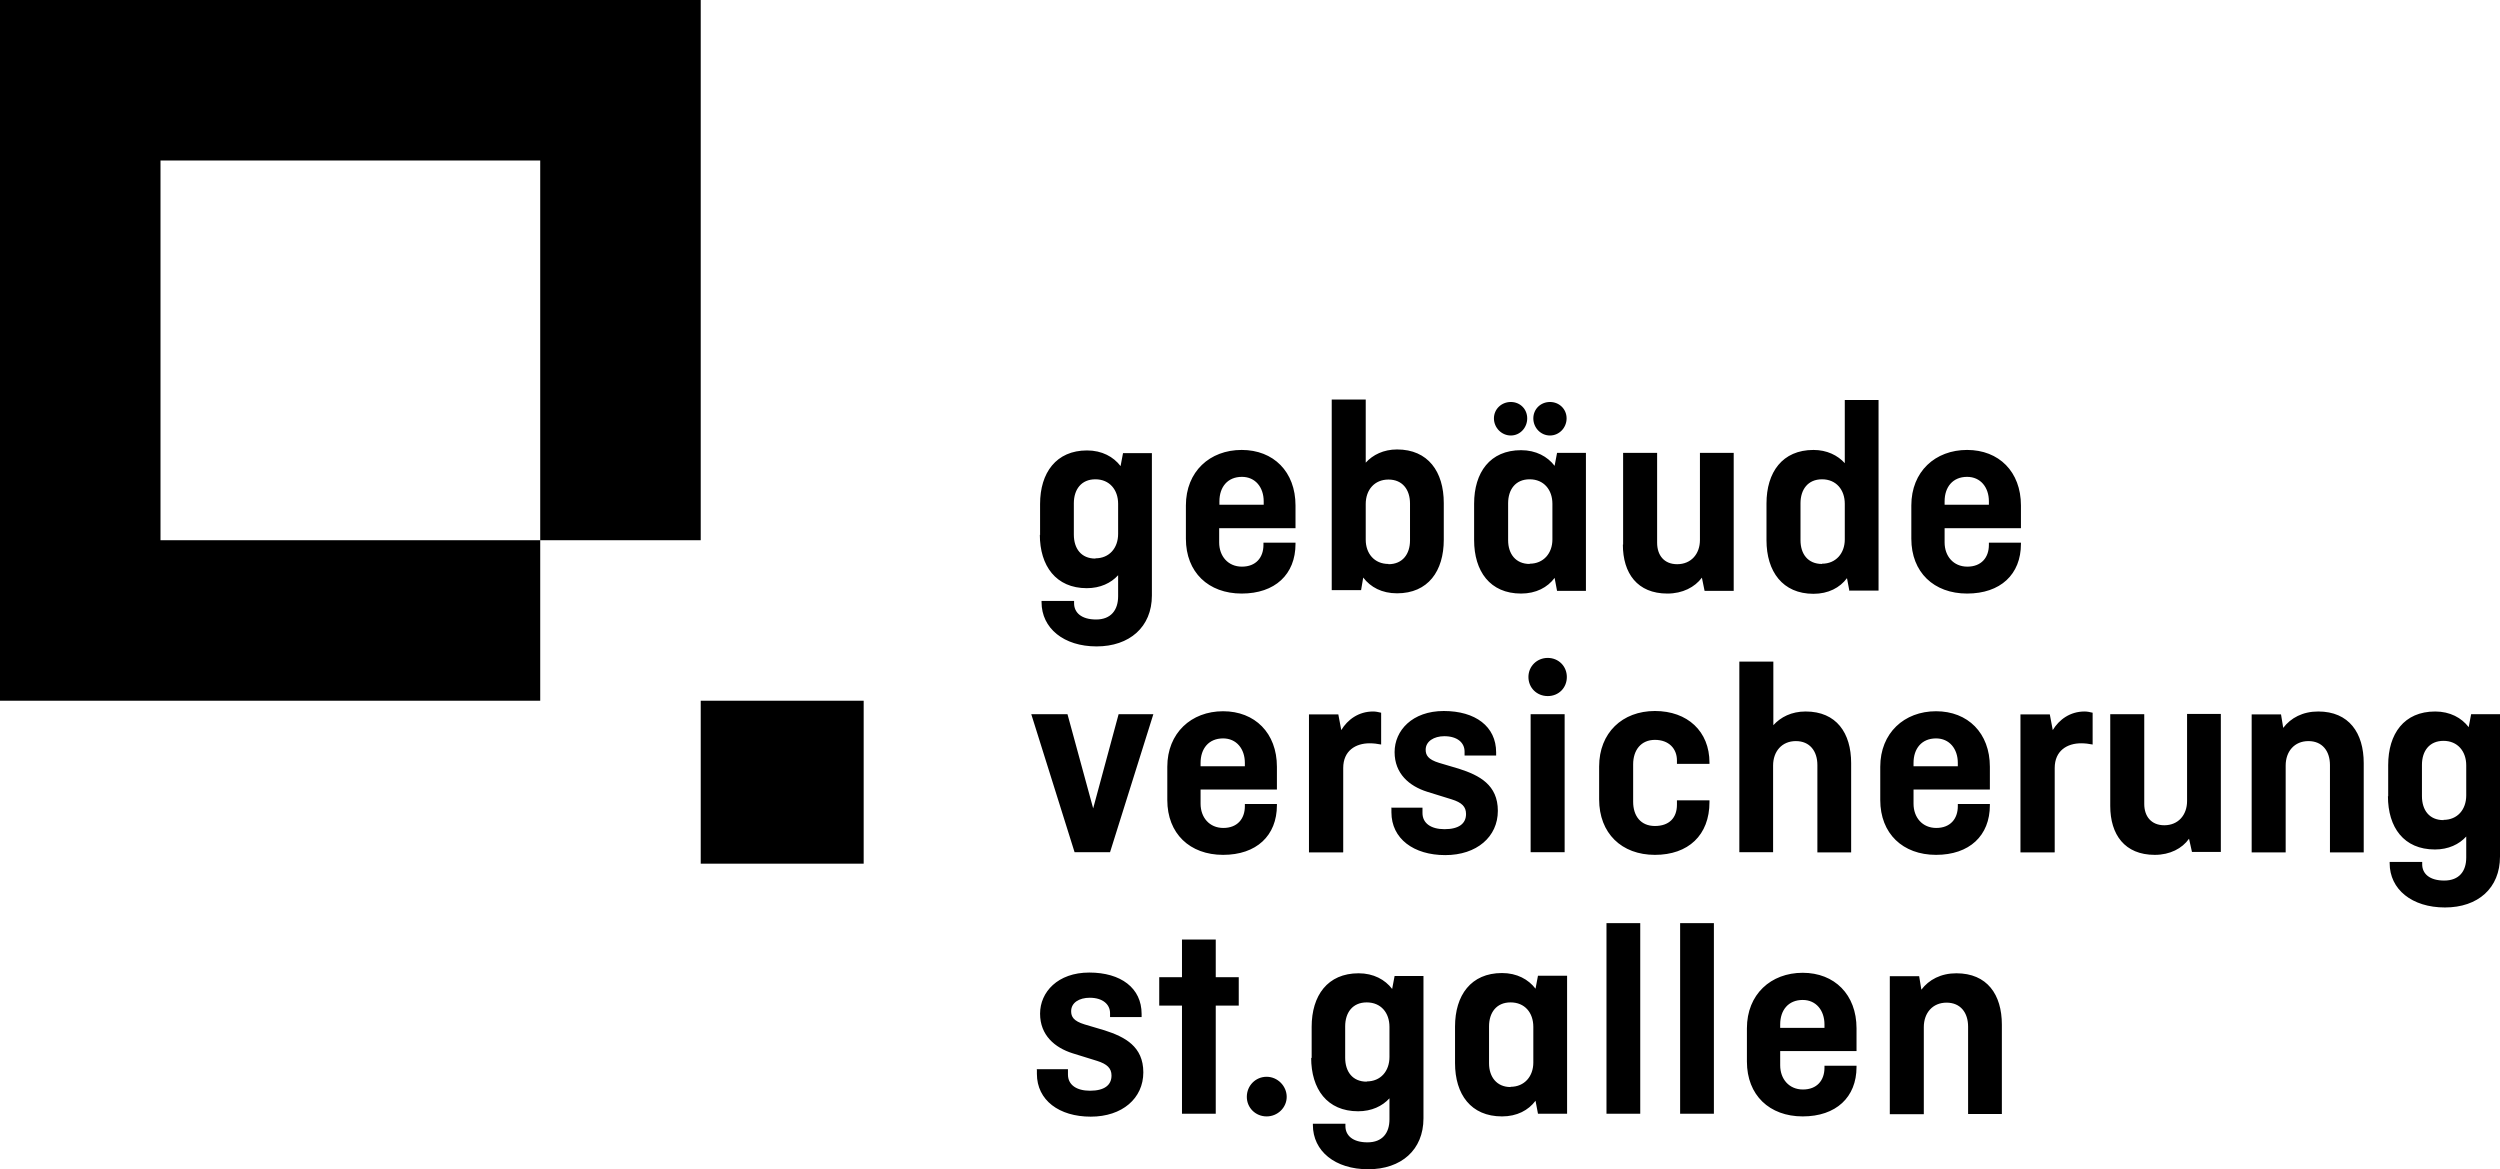 <?xml version="1.0" encoding="UTF-8"?>
<svg id="Ebene_2" data-name="Ebene 2" xmlns="http://www.w3.org/2000/svg" viewBox="0 0 102.18 47.78">
  <g id="Ebene_1-2" data-name="Ebene 1">
    <g>
      <path d="M42.38,43.72v.17c0,1.08.91,1.75,2.2,1.75s2.15-.75,2.15-1.81-.75-1.45-1.59-1.72l-.81-.24c-.46-.14-.55-.32-.55-.54,0-.35.33-.55.76-.55.53,0,.83.27.83.63v.16h1.29v-.13c0-1.06-.85-1.69-2.14-1.69s-2.01.8-2.01,1.68.6,1.39,1.33,1.62l1,.31c.41.13.59.3.59.6,0,.39-.29.62-.88.62-.55,0-.9-.24-.9-.66v-.22h-1.28ZM47.38,41.1h.93v4.42h1.38v-4.42h.94v-1.16h-.94v-1.54h-1.38v1.54h-.93v1.16h0ZM50.96,44.83c0,.45.36.8.81.8s.82-.36.82-.8-.37-.82-.82-.82-.81.36-.81.82M53.59,43.23c0,1.28.65,2.19,1.92,2.19.55,0,.99-.21,1.28-.53v.86c0,.56-.29.94-.9.94s-.9-.29-.9-.66v-.1h-1.33v.05c0,1.07.91,1.81,2.26,1.81s2.26-.79,2.26-2.08v-5.82h-1.18l-.1.53c-.29-.38-.76-.64-1.37-.64-1.27,0-1.92.91-1.92,2.19v1.28h0ZM55.86,44.21c-.58,0-.88-.41-.88-.98v-1.28c0-.56.3-.98.88-.98s.93.42.93,1v1.23c0,.58-.36,1-.93,1M59.47,43.45c0,1.28.65,2.18,1.92,2.18.61,0,1.08-.25,1.37-.64l.1.53h1.19v-5.64h-1.19l-.1.53c-.29-.38-.76-.64-1.37-.64-1.27,0-1.92.91-1.92,2.19v1.5h0ZM61.74,44.43c-.57,0-.88-.42-.88-.97v-1.51c0-.56.3-.98.88-.98s.93.42.93,1v1.46c0,.56-.36.99-.93.99M65.66,45.52h1.38v-7.79h-1.38v7.79h0ZM68.67,45.52h1.38v-7.79h-1.38v7.79h0ZM74.57,43.56v.08c0,.52-.31.89-.88.89s-.93-.43-.93-.99v-.58h3.12v-.93c0-1.38-.9-2.27-2.2-2.27s-2.28.88-2.28,2.27v1.36c0,1.37.92,2.24,2.28,2.24s2.2-.78,2.2-2.02v-.05h-1.31ZM72.76,41.87c0-.58.33-1,.92-1,.55,0,.89.43.89,1v.14h-1.81v-.14h0ZM78.63,45.52v-3.54c0-.58.36-1,.93-1s.88.41.88.98v3.57h1.38v-3.65c0-1.23-.6-2.1-1.86-2.1-.63,0-1.12.26-1.43.67l-.09-.55h-1.2v5.64h1.39Z"/>
      <path d="M45.37,34.83l1.77-5.64h-1.42l-1.04,3.85-1.05-3.85h-1.48l1.77,5.64h1.44ZM50.88,32.87v.08c0,.52-.31.89-.88.89s-.93-.43-.93-.99v-.58h3.12v-.93c0-1.38-.9-2.27-2.2-2.27s-2.28.89-2.28,2.27v1.36c0,1.37.92,2.24,2.28,2.24s2.2-.78,2.2-2.03v-.05h-1.31ZM49.07,31.18c0-.58.33-1,.92-1,.55,0,.89.43.89,1v.14h-1.81v-.14h0ZM54.9,34.83v-3.44c0-.71.51-1.01,1.08-1.01.15,0,.33.02.47.05v-1.3c-.12-.03-.23-.05-.33-.05-.59,0-1.04.33-1.3.76l-.12-.64h-1.2v5.64h1.39ZM56.87,33.03v.17c0,1.08.91,1.75,2.2,1.75s2.15-.75,2.15-1.81-.75-1.45-1.59-1.72l-.81-.24c-.46-.14-.55-.32-.55-.54,0-.34.34-.55.76-.55.53,0,.83.26.83.63v.16h1.29v-.13c0-1.06-.85-1.69-2.14-1.69s-2.01.8-2.01,1.68.6,1.39,1.33,1.62l1,.31c.42.13.59.3.59.6,0,.39-.29.62-.88.62-.55,0-.9-.24-.9-.66v-.22h-1.28ZM62.47,27.67c0,.44.34.78.79.78s.78-.34.78-.78-.34-.78-.78-.78-.79.34-.79.78M62.56,34.83h1.39v-5.64h-1.39v5.64h0ZM68.54,32.71v.18c0,.54-.32.87-.9.87s-.89-.41-.89-.99v-1.53c0-.58.32-1,.89-1s.9.36.9.84v.14h1.33v-.05c0-1.28-.9-2.11-2.23-2.11s-2.28.89-2.28,2.27v1.34c0,1.39.92,2.27,2.28,2.27s2.23-.8,2.23-2.16v-.07h-1.33ZM72.47,34.83v-3.54c0-.58.36-1,.93-1s.88.41.88.98v3.57h1.38v-3.65c0-1.23-.6-2.11-1.86-2.11-.58,0-1.02.23-1.32.56v-2.6h-1.39v7.79h1.39ZM80.02,32.87v.08c0,.52-.31.89-.88.89s-.93-.43-.93-.99v-.58h3.12v-.93c0-1.38-.9-2.27-2.2-2.27s-2.28.89-2.28,2.27v1.36c0,1.37.92,2.24,2.28,2.24s2.2-.78,2.2-2.03v-.05h-1.31ZM78.21,31.18c0-.58.33-1,.92-1,.55,0,.89.43.89,1v.14h-1.81v-.14h0ZM83.98,34.83v-3.44c0-.71.51-1.01,1.08-1.01.15,0,.33.02.47.05v-1.3c-.12-.03-.23-.05-.33-.05-.59,0-1.04.33-1.3.76l-.12-.64h-1.2v5.64h1.39ZM86.25,32.94c0,1.17.59,2,1.82,2,.62,0,1.12-.26,1.4-.66l.12.54h1.18v-5.64h-1.38v3.56c0,.57-.36.99-.93.99-.54,0-.82-.37-.82-.87v-3.67h-1.39v3.75h0ZM93.42,34.83v-3.54c0-.58.36-1,.93-1s.88.41.88.98v3.57h1.38v-3.65c0-1.23-.6-2.11-1.86-2.11-.63,0-1.12.26-1.43.67l-.09-.55h-1.2v5.64h1.39ZM97.6,32.54c0,1.28.65,2.18,1.92,2.18.55,0,.99-.21,1.28-.53v.86c0,.56-.29.94-.9.94s-.9-.29-.9-.66v-.1h-1.33v.05c0,1.07.91,1.81,2.26,1.81s2.25-.79,2.25-2.08v-5.82h-1.18l-.1.53c-.29-.38-.76-.64-1.37-.64-1.27,0-1.92.91-1.92,2.19v1.28h0ZM99.87,33.52c-.58,0-.88-.41-.88-.98v-1.28c0-.56.3-.98.88-.98s.93.43.93,1v1.23c0,.58-.36,1-.93,1"/>
      <g>
        <path d="M42.5,21.85c0,1.28.66,2.19,1.92,2.19.55,0,.99-.21,1.28-.53v.86c0,.56-.29.95-.9.95s-.9-.29-.9-.66v-.1h-1.33v.05c0,1.07.91,1.81,2.25,1.81s2.26-.79,2.26-2.08v-5.82h-1.18l-.1.53c-.29-.38-.76-.64-1.37-.64-1.26,0-1.92.91-1.92,2.19v1.28h0ZM44.77,22.83c-.58,0-.88-.41-.88-.98v-1.28c0-.56.3-.98.88-.98s.93.43.93,1v1.23c0,.58-.36,1-.93,1M51.64,22.19v.08c0,.52-.31.89-.88.89s-.93-.43-.93-.99v-.58h3.12v-.93c0-1.38-.9-2.27-2.2-2.27s-2.28.88-2.28,2.27v1.36c0,1.37.92,2.24,2.28,2.24s2.2-.78,2.2-2.03v-.05h-1.31ZM49.84,20.49c0-.58.33-1,.92-1,.55,0,.89.43.89,1v.14h-1.81v-.14h0ZM55.72,23.61c.3.39.76.64,1.38.64,1.27,0,1.91-.91,1.91-2.19v-1.5c0-1.28-.64-2.19-1.91-2.19-.55,0-.99.22-1.28.54v-2.58h-1.39v7.79h1.2l.09-.53h0ZM56.75,23.05c-.58,0-.93-.43-.93-.99v-1.46c0-.58.36-1,.93-1s.88.41.88.98v1.51c0,.55-.3.97-.88.97M60.25,22.07c0,1.28.65,2.19,1.92,2.19.61,0,1.08-.25,1.37-.64l.1.53h1.18v-5.64h-1.18l-.1.53c-.29-.38-.76-.64-1.37-.64-1.27,0-1.92.91-1.92,2.19v1.5h0ZM62.52,23.05c-.57,0-.88-.41-.88-.97v-1.51c0-.56.3-.98.88-.98s.93.43.93,1v1.46c0,.56-.36.99-.93.99M61.06,17.1c0,.38.31.7.69.7s.67-.32.67-.7-.29-.67-.67-.67-.69.29-.69.67M62.67,17.1c0,.38.3.7.68.7s.68-.32.68-.7-.3-.67-.68-.67-.68.29-.68.67M66.33,22.26c0,1.17.59,2,1.82,2,.62,0,1.12-.26,1.41-.65l.11.54h1.19v-5.64h-1.38v3.56c0,.57-.36.99-.93.99-.54,0-.82-.37-.82-.88v-3.67h-1.39v3.75h0ZM75.6,24.14h1.18v-7.79h-1.38v2.58c-.29-.32-.73-.54-1.28-.54-1.27,0-1.92.91-1.92,2.19v1.5c0,1.28.66,2.19,1.92,2.19.61,0,1.08-.25,1.37-.64l.1.53h0ZM74.47,23.05c-.58,0-.88-.41-.88-.97v-1.51c0-.56.3-.98.88-.98s.93.43.93,1v1.46c0,.56-.36.99-.93.99M81.29,22.19v.08c0,.52-.31.89-.88.89s-.93-.43-.93-.99v-.58h3.12v-.93c0-1.38-.9-2.27-2.2-2.27s-2.28.88-2.28,2.27v1.36c0,1.37.92,2.24,2.28,2.24s2.2-.78,2.2-2.03v-.05h-1.31ZM79.48,20.49c0-.58.33-1,.92-1,.55,0,.89.43.89,1v.14h-1.81v-.14h0Z"/>
        <polygon points="0 0 0 28.64 22.08 28.64 22.08 22.08 6.56 22.08 6.56 6.56 22.08 6.56 22.08 22.08 28.64 22.08 28.64 0 0 0 0 0"/>
      </g>
      <polygon points="35.3 28.64 28.64 28.64 28.64 35.3 35.3 35.3 35.3 28.64 35.3 28.64"/>
    </g>
  </g>
</svg>